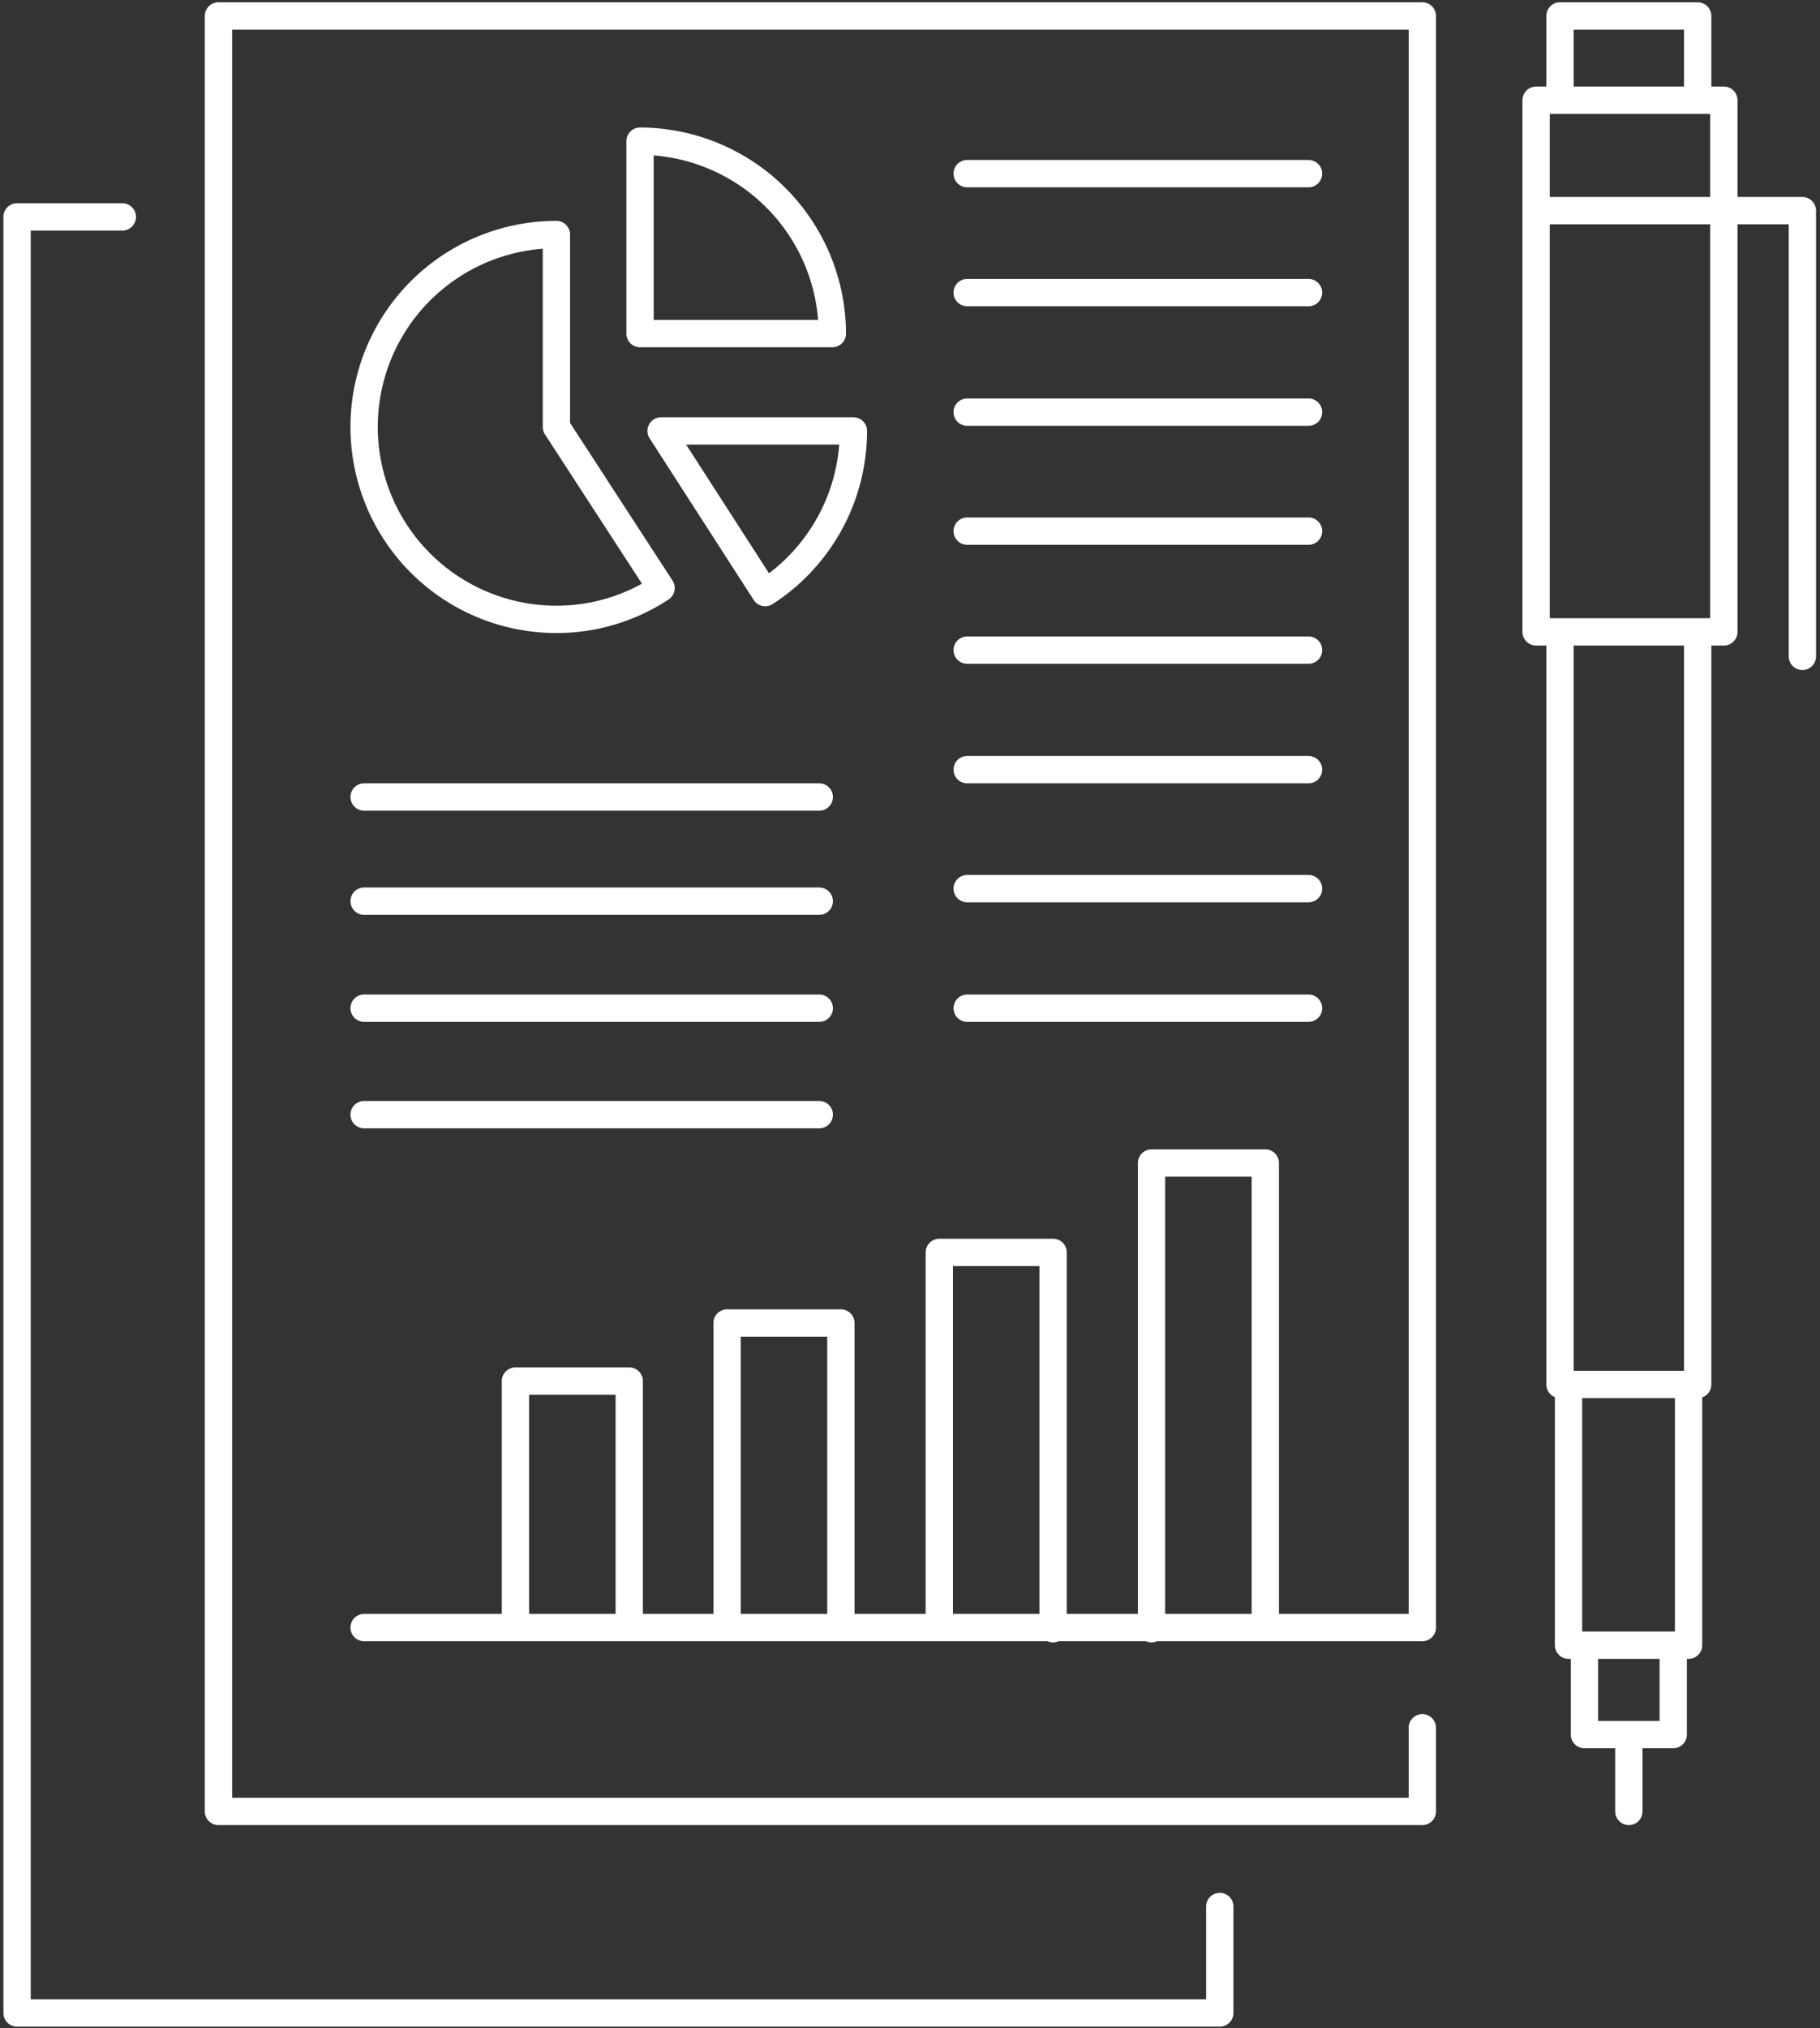 <svg id="Layer_1" data-name="Layer 1" xmlns="http://www.w3.org/2000/svg" viewBox="0 0 31.99 35.63"><rect x="0" y="0" width="31.99" height="35.63" fill="#333333" stroke="none"/><defs><style>.cls-1{fill:none;stroke:#fff;stroke-linecap:round;stroke-linejoin:round;stroke-width:0.48px;fill-rule:evenodd;}</style></defs><path class="cls-1" d="M28.63,31.82V30.47m.78-1.57H27.85v1.57h1.56V28.9Zm.27,0H27.57V24.32h2.11V28.9Zm.16-17.8H27.42V24.32h2.42V11.1Zm0-10.82H27.42V1.76h2.42V.28ZM30.3,11.1H27V1.76H30.3V11.1Zm1.38.43V3.7H27"/><path class="cls-1" d="M9.06,28.59V24.26h2v4.33m1.72,0V23.24h2v5.35m1.73,0V22h2v6.61m1.73,0V20.43h2v8.16M2.15,3.81H.3V35.36H21.44V33.49M25,28.59V.28H3.84V31.82H25V30.35M6.4,28.59H25M11.62,10.33a3.34,3.34,0,0,1-1.84.55,3.38,3.38,0,1,1,0-6.76V7.5l1.84,2.83ZM15,7.57a3.38,3.38,0,0,1-1.55,2.84L11.62,7.57ZM11.25,2.48a3.39,3.39,0,0,1,3.38,3.38H11.25V2.48ZM6.4,19.58h8m-8-1.87h8m-8-1.88h8M6.4,14h8M17,9.33h6M17,7.24h6m-6-2.1h6M17,3.05h6m-6,8.37h6m-6,2.1h6m-6,2.09h6m-6,2.1h6"/></svg>